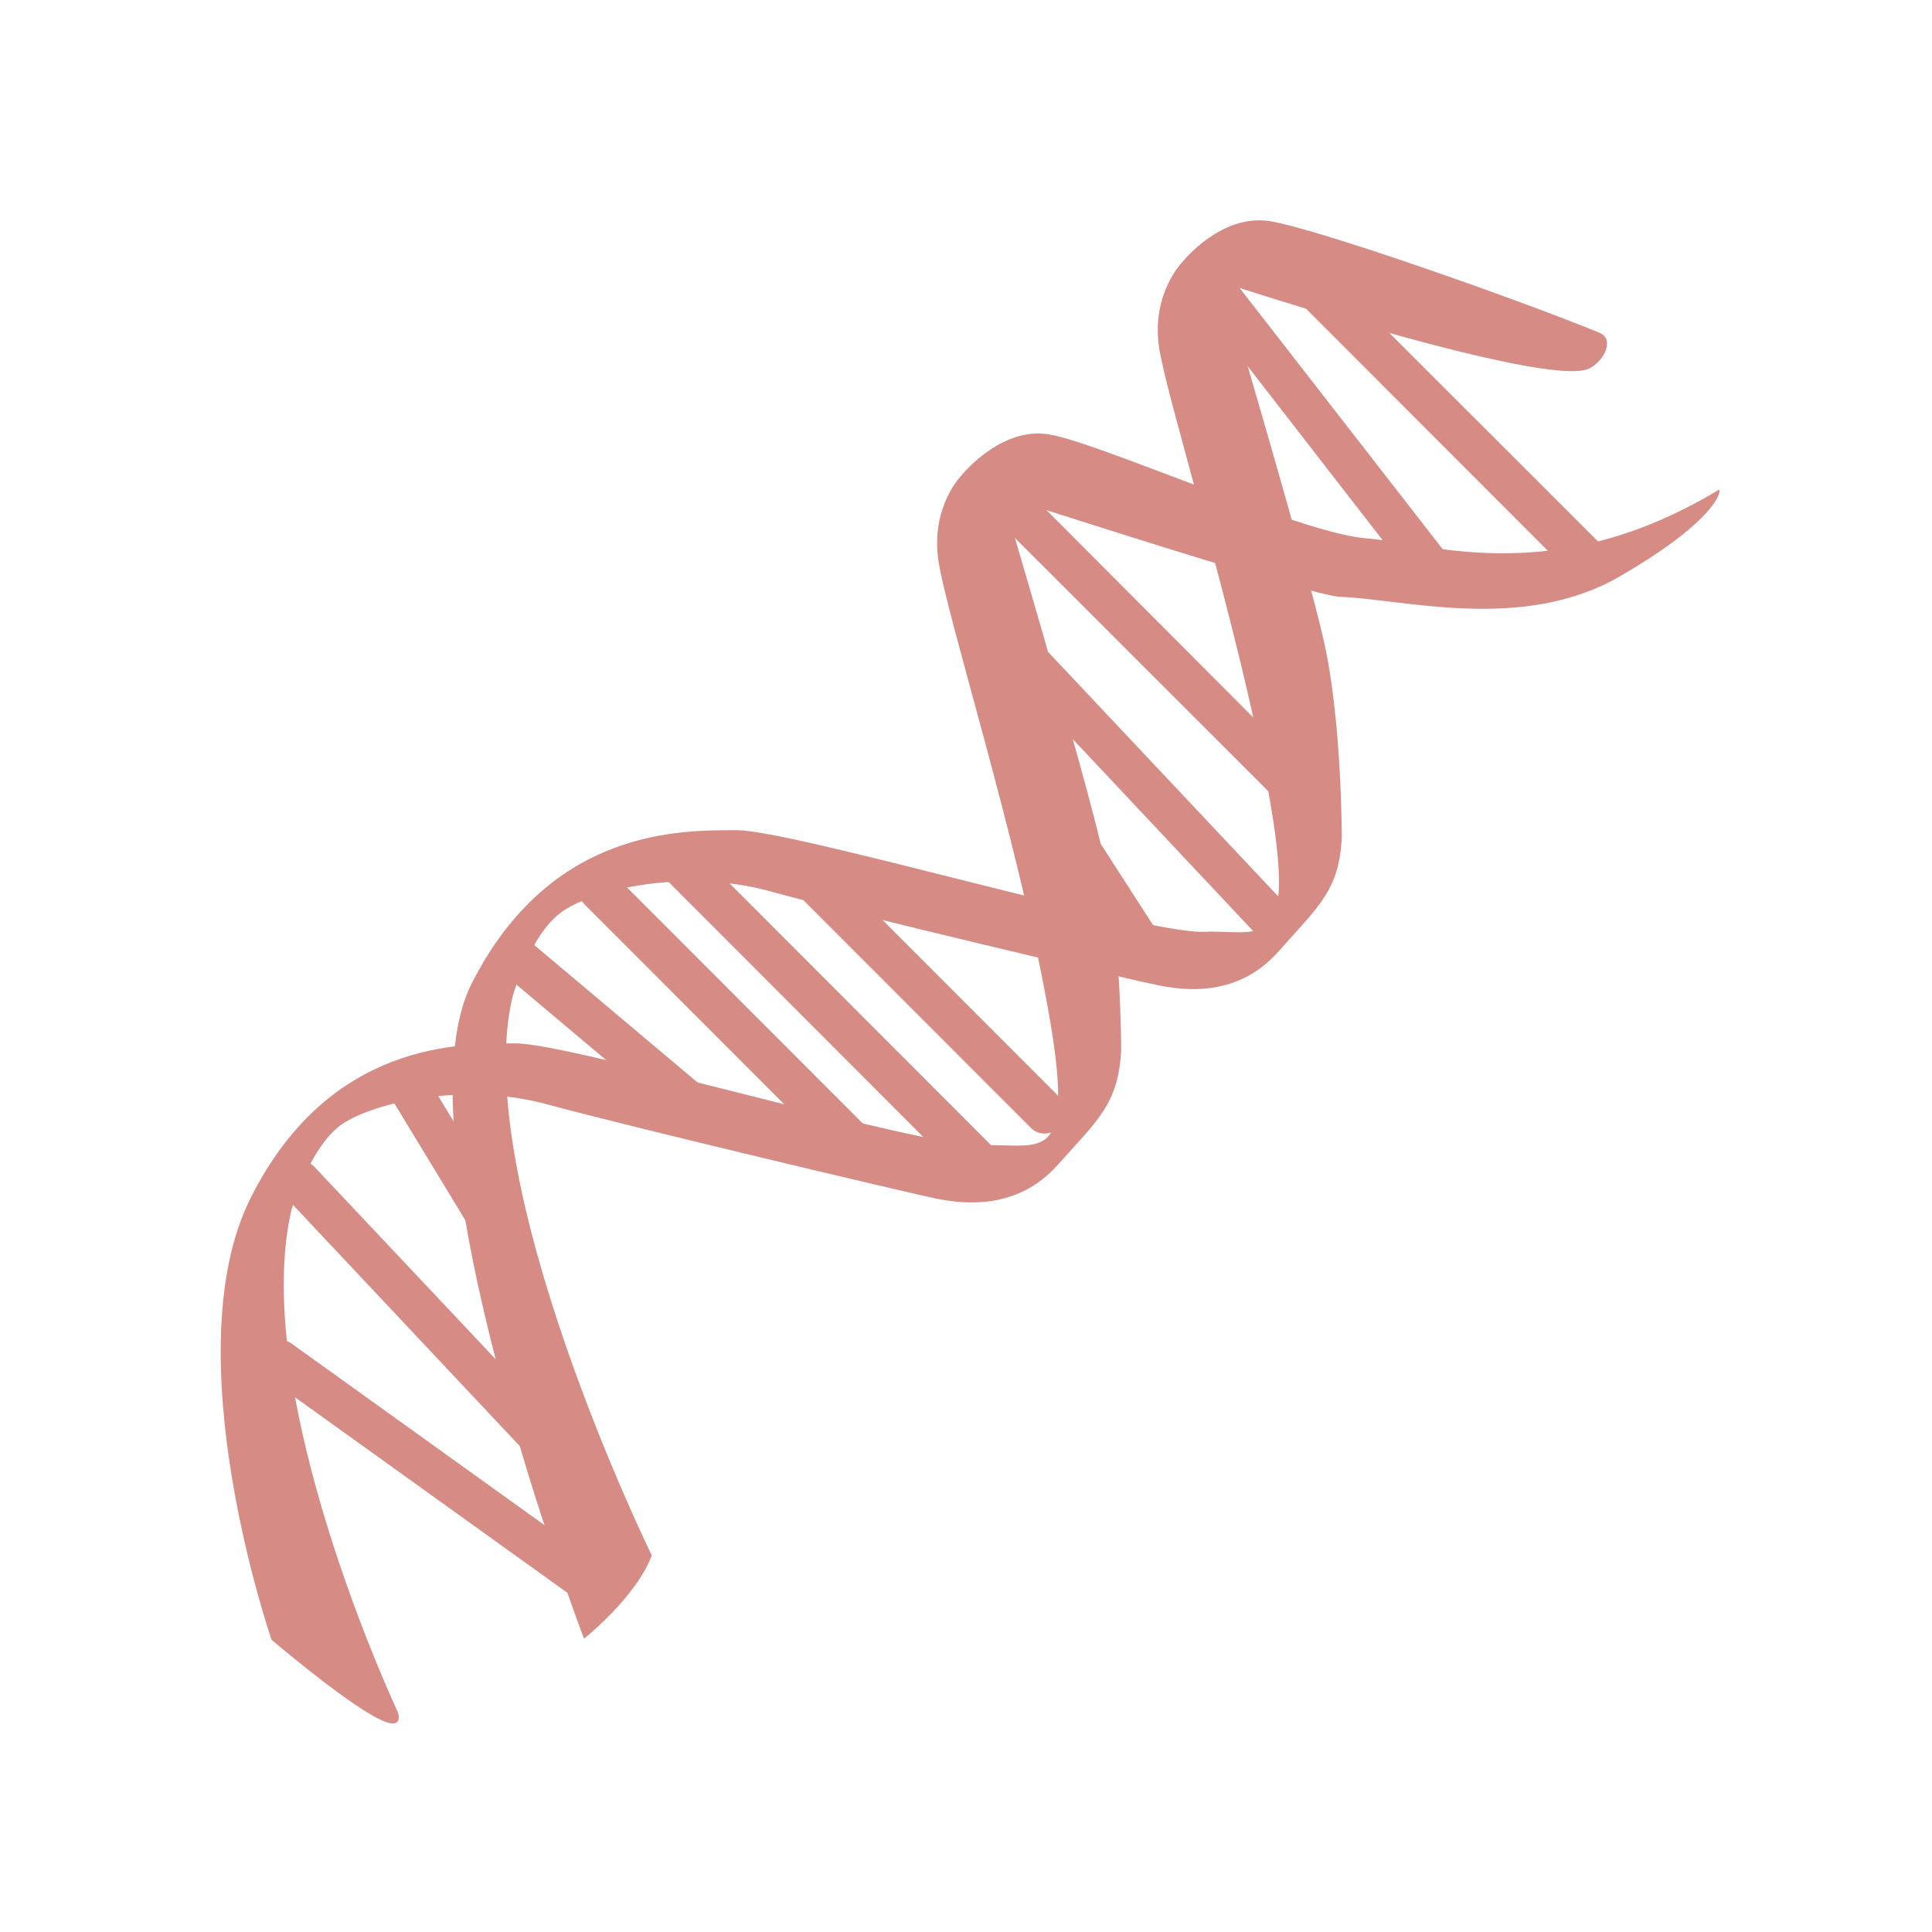 <svg xmlns="http://www.w3.org/2000/svg" viewBox="0 0 16 16">
 <g transform="matrix(1,0,0,1.001,0.081,0.079)" style="fill:#d68b85;stroke:#d68b85;stroke-width:1">
  <path d="m 110.76 199.21 c 0.819 -1.114 0.585 -2.638 -0.527 -3.4 l -38.909 -27.903 c -1.053 -0.821 -2.633 -0.586 -3.394 0.528 -0.761 1.114 -0.527 2.638 0.585 3.4 l 38.909 27.903 c 1.053 0.821 2.574 0.586 3.335 -0.528 z" transform="matrix(0.067,0,0,0.067,-2.445,-0.2)" style="stroke-width:0.31"/>
  <path d="m 104.91 182.32 c 0.995 -0.938 1.112 -2.403 0.234 -3.341 l -31.07 -32.944 c -0.878 -0.938 -2.34 -0.938 -3.335 0 -0.995 0.879 -1.053 2.403 -0.176 3.341 l 31.01 32.944 c 0.878 0.938 2.399 0.938 3.335 0 z" transform="matrix(0.067,0,0,0.067,-2.445,-0.2)" style="stroke-width:0.301"/>
  <path d="m 195.77 99.61 c 0.995 -0.938 0.995 -2.462 0 -3.4 l -33.819 -33.882 c -0.995 -0.938 -2.516 -0.938 -3.452 0 -0.936 0.938 -0.936 2.521 0 3.459 l 33.877 33.823 c 0.936 0.997 2.457 0.997 3.394 0 z" transform="matrix(0.067,0,0,0.067,-2.445,-0.2)" style="stroke-width:0.31"/>
  <path d="m 193.84 116.9 c 0.995 -0.879 1.053 -2.403 0.176 -3.4 l -31.595 -33.53 c -0.878 -0.938 -2.34 -0.938 -3.394 0 -0.936 0.879 -0.995 2.403 -0.117 3.341 l 31.595 33.589 c 0.878 0.938 2.34 0.938 3.335 0 z" transform="matrix(0.067,0,0,0.067,-2.445,-0.2)" style="stroke-width:0.304"/>
  <path d="m 176.87 119.37 c 1.17 -0.703 1.697 -1.876 1.229 -2.638 l -16.734 -25.968 c -0.41 -0.703 -1.755 -0.703 -2.867 0 -1.17 0.762 -1.697 1.934 -1.229 2.638 l 16.734 25.968 c 0.468 0.762 1.755 0.762 2.867 0 z" transform="matrix(0.067,0,0,0.067,-2.445,-0.2)" style="stroke-width:0.249"/>
  <path d="m 166.17 140.88 c 0.936 -0.997 1.053 -2.462 0.176 -3.283 l -30.601 -30.599 c -0.819 -0.879 -2.34 -0.821 -3.277 0.176 -0.936 0.938 -1.053 2.403 -0.176 3.283 l 30.601 30.599 c 0.878 0.821 2.34 0.762 3.277 -0.176 z" transform="matrix(0.067,0,0,0.067,-2.445,-0.2)" style="stroke-width:0.295"/>
  <path d="m 100.17 159.75 c 1.17 -0.703 1.814 -1.817 1.404 -2.462 l -13.925 -22.862 c -0.351 -0.645 -1.58 -0.586 -2.75 0.059 -1.17 0.703 -1.755 1.817 -1.404 2.462 l 13.925 22.92 c 0.351 0.586 1.638 0.586 2.75 -0.117 z" transform="matrix(0.067,0,0,0.067,-2.445,-0.2)" style="stroke-width:0.232"/>
  <g style="stroke-width:0.31">
   <path d="m 231.7 47.15 c -5.03 2.579 -45.46 -10.669 -45.46 -10.669 0 0 10.356 34.82 12.521 44.492 2.223 9.731 2.223 24.15 2.223 24.15 -0.293 6.565 -2.808 8.441 -7.84 14.13 -5.03 5.627 -11.585 4.69 -14.744 4.045 -3.101 -0.586 -37.622 -8.734 -47.978 -11.607 -10.356 -2.814 -21.649 -0.293 -25.686 2.521 -4.096 2.814 -6.261 10.669 -6.261 10.669 -5.383 22.92 17.202 68.995 17.202 68.995 -1.872 4.983 -8.133 10.02 -8.133 10.02 0 0 -23.521 -61.49 -13.808 -80.6 9.713 -19.11 25.744 -18.817 32.648 -18.817 6.904 0 50.44 12.838 57.691 12.545 7.197 -0.293 11.877 3.165 8.133 -17.527 -3.745 -20.693 -12.521 -48.3 -13.516 -54.868 -0.936 -6.565 2.867 -10.376 2.867 -10.376 0 0 4.681 -5.921 10.649 -4.983 5.968 0.938 31.654 10.02 40.723 13.776 1.755 0.703 0.468 3.224 -1.229 4.103 z" transform="matrix(0.067,0,0,0.067,-2.445,-0.2)" style="stroke-width:0.31"/>
   <path d="m 247.67 62.51 c -20.361 12.193 -35.398 6.565 -43.59 5.921 -8.133 -0.645 -33.17 -11.9 -39.2 -12.838 -5.909 -0.938 -10.649 5.04 -10.649 5.04 0 0 -3.745 3.752 -2.808 10.317 0.936 6.565 9.713 34.18 13.457 54.868 3.803 20.693 -0.878 17.234 -8.133 17.586 -7.197 0.293 -50.786 -12.603 -57.691 -12.603 -6.846 0 -22.877 -0.293 -32.59 18.875 -9.713 19.11 2.516 54.52 2.516 54.52 0 0 16.909 14.42 15.33 9.09 0 0 -18.431 -39.16 -13.165 -62.08 0 0 2.223 -7.796 6.261 -10.669 4.096 -2.814 15.388 -5.334 25.744 -2.462 10.356 2.814 44.818 10.962 47.978 11.607 3.101 0.586 9.713 1.524 14.744 -4.103 5.03 -5.627 7.489 -7.503 7.84 -14.13 0 0 0 -14.42 -2.223 -24.09 -2.165 -9.731 -12.521 -44.551 -12.521 -44.551 0 0 38.03 12.369 42.01 12.545 7.84 0.293 22.585 4.396 34.462 -2.521 11.936 -6.917 12.229 -10.317 12.229 -10.317 z" transform="matrix(0.067,0,0,0.067,-2.445,-0.2)" style="stroke-width:0.31"/>
  </g>
  <path d="m 144.05 146.33 c 0.936 -0.938 0.995 -2.462 0.059 -3.4 l -32.999 -33 c -0.936 -0.938 -2.457 -0.879 -3.394 0.059 -0.995 0.938 -0.995 2.462 -0.058 3.4 l 32.999 33 c 0.936 0.938 2.457 0.938 3.394 -0.059 z" transform="matrix(0.067,0,0,0.067,-2.445,-0.2)" style="stroke-width:0.306"/>
  <path d="m 158.5 147.62 c 0.936 -0.997 0.878 -2.579 -0.176 -3.634 l -36.978 -36.989 c -1.053 -1.055 -2.691 -1.114 -3.628 -0.176 -0.936 0.997 -0.878 2.579 0.176 3.634 l 36.978 36.989 c 1.053 1.055 2.691 1.114 3.628 0.176 z" transform="matrix(0.067,0,0,0.067,-2.445,-0.2)" style="stroke-width:0.324"/>
  <path d="m 124.39 141.23 c 0.878 -1.055 0.995 -2.286 0.351 -2.872 l -23.638 -19.872 c -0.702 -0.528 -1.931 -0.117 -2.75 0.879 -0.878 1.055 -1.053 2.345 -0.41 2.872 l 23.638 19.872 c 0.702 0.586 1.931 0.176 2.808 -0.879 z" transform="matrix(0.067,0,0,0.067,-2.445,-0.2)" style="stroke-width:0.249"/>
  <path d="m 232.81 72.35 c 0.936 -0.938 0.936 -2.521 0 -3.459 l -33.877 -33.823 c -0.936 -0.997 -2.516 -0.997 -3.452 0 -0.936 0.938 -0.936 2.462 0 3.4 l 33.877 33.882 c 0.936 0.938 2.516 0.938 3.452 0 z" transform="matrix(0.067,0,0,0.067,-2.445,-0.2)" style="stroke-width:0.31"/>
  <path d="m 213.91 74.23 c 1.053 -0.821 1.287 -2.228 0.585 -3.224 l -26.914 -34.585 c -0.761 -0.938 -2.223 -1.055 -3.277 -0.234 -1.053 0.821 -1.287 2.286 -0.527 3.224 l 26.856 34.585 c 0.761 0.997 2.223 1.114 3.277 0.234 z" transform="matrix(0.067,0,0,0.067,-2.445,-0.2)" style="stroke-width:0.296"/>
 </g>
</svg>
